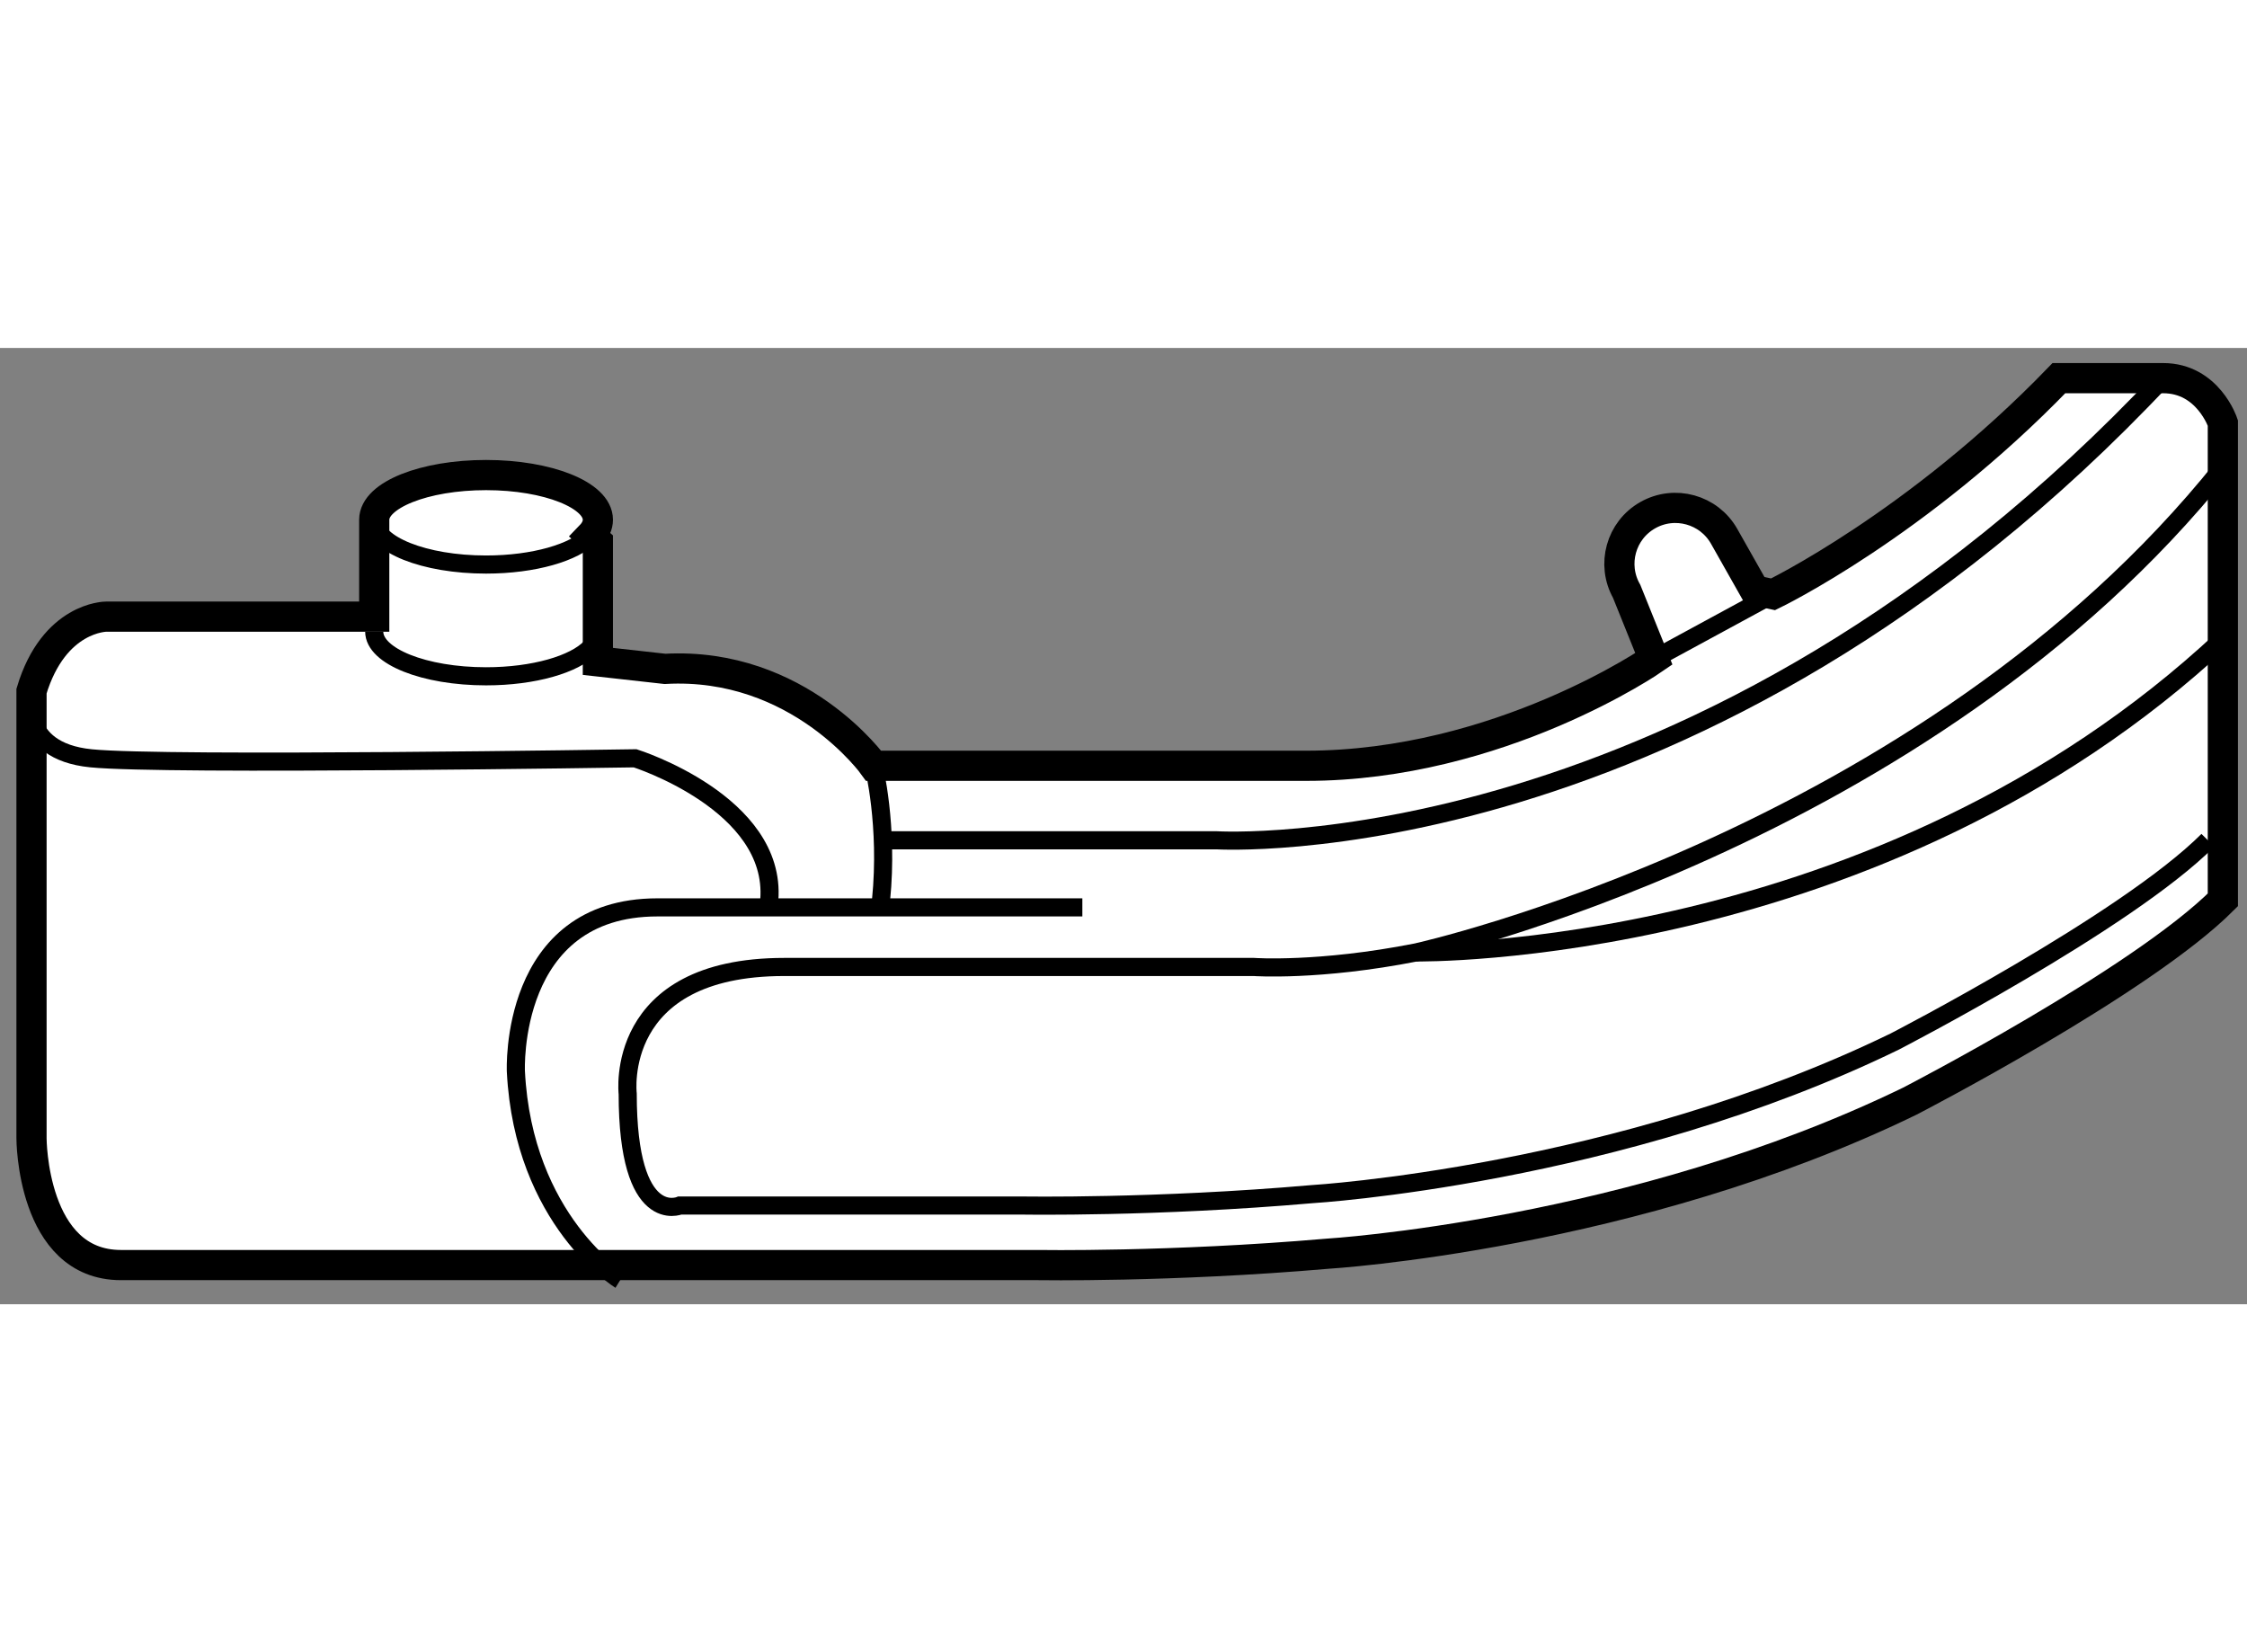 <?xml version="1.0" encoding="utf-8"?>
<!-- Generator: Adobe Illustrator 15.1.0, SVG Export Plug-In . SVG Version: 6.00 Build 0)  -->
<!DOCTYPE svg PUBLIC "-//W3C//DTD SVG 1.1//EN" "http://www.w3.org/Graphics/SVG/1.1/DTD/svg11.dtd">
<svg version="1.1" xmlns="http://www.w3.org/2000/svg" xmlns:xlink="http://www.w3.org/1999/xlink" x="0px" y="0px" width="244.8px"
	 height="180px" viewBox="108.802 125.908 37.215 15.838" enable-background="new 0 0 244.8 180" xml:space="preserve">
	
<rect x="108.802" y="125.908" width="37.215" height="15.838" fill="#808080" stroke="none"/>
	
<g><path fill="#FFFFFF" stroke="#000000" stroke-width="0.5" d="M118.704,129.124v1.975l1.111,0.124
			c2.222-0.124,3.457,1.605,3.457,1.605h7.16c3.209,0,5.762-1.77,5.762-1.77l-0.451-1.119c-0.252-0.445-0.096-1.01,0.35-1.262l0,0
			c0.445-0.252,1.012-0.095,1.264,0.35l0.506,0.895l0.305,0.066c0,0,2.389-1.152,4.734-3.58h1.727c0.742,0,0.988,0.741,0.988,0.741
			v3.58v4.32c-1.357,1.358-5.184,3.333-5.184,3.333c-4.568,2.222-9.646,2.527-9.646,2.527c-2.6,0.225-4.797,0.188-4.797,0.188
			h-15.185c-1.481,0-1.481-2.099-1.481-2.099v-7.407c0.37-1.233,1.234-1.233,1.234-1.233H115v-1.605c0-0.409,0.829-0.74,1.852-0.74
			c1.023,0,1.852,0.331,1.852,0.74c0,0.093-0.042,0.182-0.12,0.263L118.704,129.124z"></path><path fill="none" stroke="#000000" stroke-width="0.3" d="M145.369,134.062c-1.357,1.358-5.186,3.333-5.186,3.333
			c-4.568,2.224-9.646,2.527-9.646,2.527c-2.6,0.227-4.797,0.189-4.797,0.189h-5.678c0,0-0.864,0.37-0.864-1.852
			c0,0-0.247-2.099,2.592-2.099h7.778c0,0,1.076,0.077,2.693-0.242c0,0,8.416-1.857,13.354-8.029"></path><path fill="none" stroke="#000000" stroke-width="0.3" d="M118.583,129.017c-0.265,0.279-0.94,0.478-1.731,0.478
			c-1.022,0-1.852-0.331-1.852-0.74"></path><path fill="none" stroke="#000000" stroke-width="0.3" d="M118.583,130.868c-0.265,0.279-0.94,0.478-1.731,0.478
			c-1.022,0-1.852-0.331-1.852-0.74"></path><path fill="none" stroke="#000000" stroke-width="0.3" d="M109.322,131.593c0,0-0.247,0.988,0.987,1.111
			c1.235,0.124,9.012,0,9.012,0s2.346,0.741,2.222,2.346"></path><path fill="none" stroke="#000000" stroke-width="0.3" d="M119.074,141.346c0,0-1.604-0.988-1.728-3.457
			c0,0-0.124-2.716,2.345-2.716h7.037"></path><path fill="none" stroke="#000000" stroke-width="0.3" d="M123.271,132.828c0,0,0.247,0.987,0.123,2.222"></path><path fill="none" stroke="#000000" stroke-width="0.3" d="M123.519,134.062h5.433c0,0,8.023,0.494,15.676-7.653"></path><path fill="none" stroke="#000000" stroke-width="0.3" d="M132.262,135.919c0,0,7.676,0.118,13.354-5.189"></path><line fill="none" stroke="#000000" stroke-width="0.3" x1="136.193" y1="131.059" x2="138.166" y2="129.988"></line></g>


</svg>